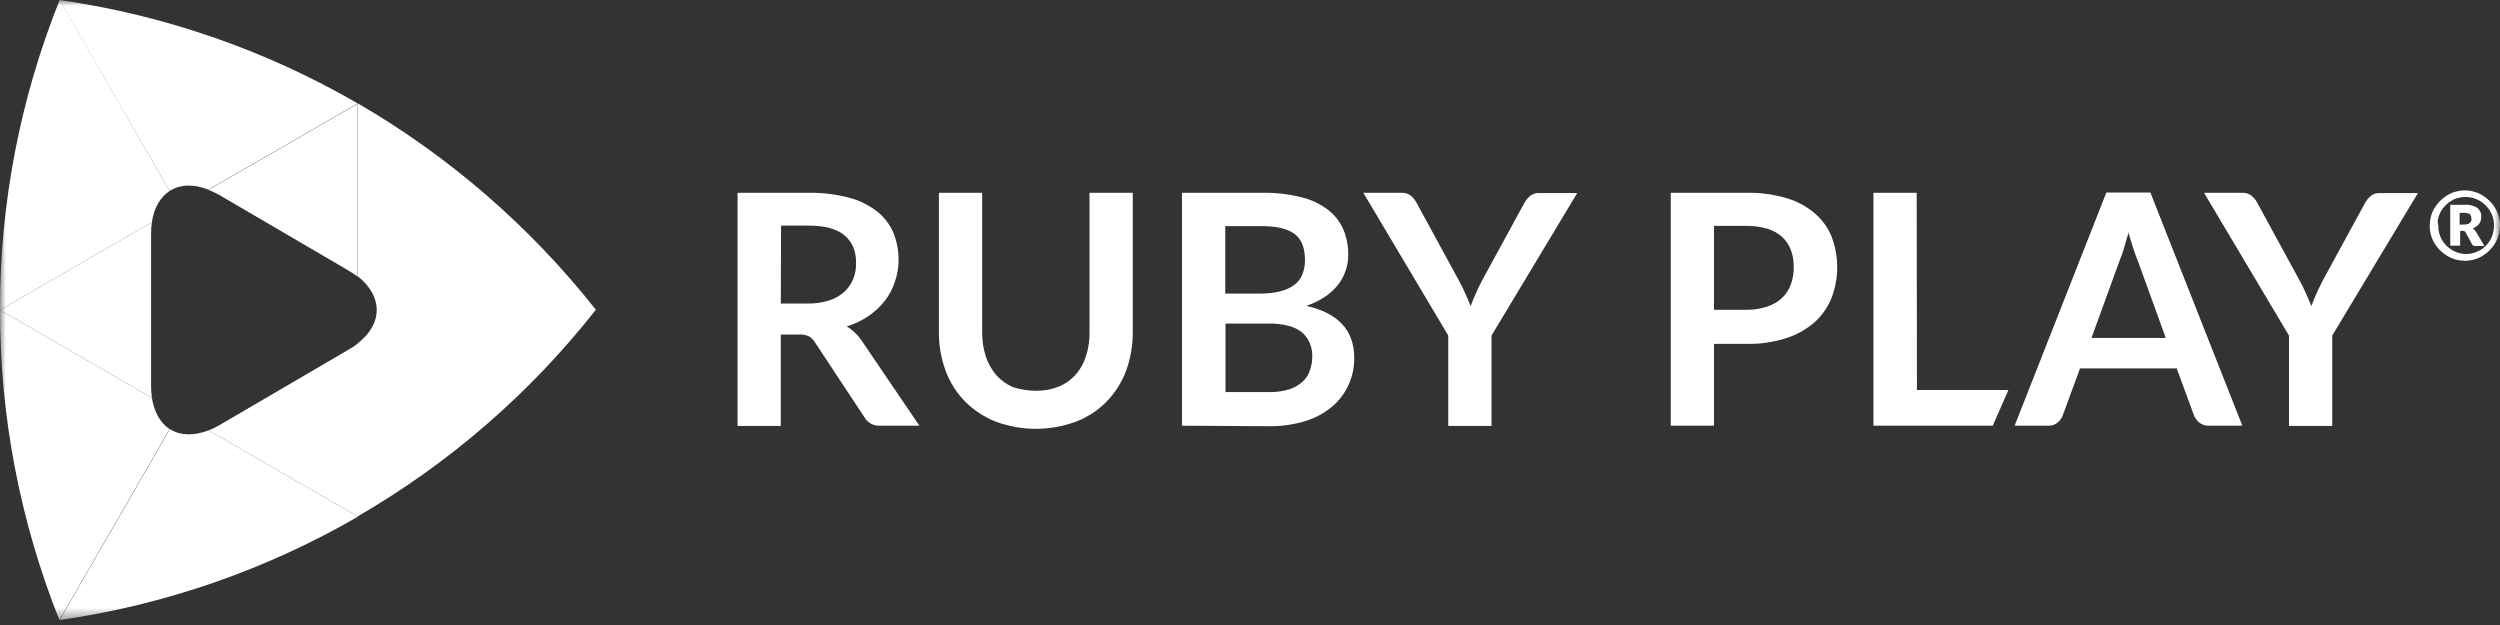 <?xml version="1.0" encoding="UTF-8"?>
<svg xmlns="http://www.w3.org/2000/svg" width="216" height="54" viewBox="0 0 216 54" fill="none">
  <rect x="0" y="0" width="216" height="54" fill="#333333" stroke="none"/>
  <mask id="mask0_3166_280" style="mask-type:luminance" maskUnits="userSpaceOnUse" x="0" y="0" width="216" height="54">
    <path d="M216 0H0V53.572H216V0Z" fill="white"></path>
  </mask>
  <g mask="url(#mask0_3166_280)">
    <path d="M32.548 26.786H51.501C45.828 19.595 38.847 13.539 30.927 8.936V23.883C32.008 24.738 32.548 25.773 32.548 26.786Z" fill="white"></path>
    <path d="M32.549 26.786C32.549 27.799 32.009 28.812 30.906 29.667V44.614C38.835 40.024 45.817 33.966 51.479 26.764L32.549 26.786Z" fill="white"></path>
    <path d="M14.676 37.073L5.154 53.572C14.238 52.268 22.986 49.234 30.927 44.636L18.03 37.185C16.702 37.681 15.554 37.636 14.676 37.073Z" fill="white"></path>
    <path d="M13.123 34.372L3.67788e-05 26.786C-0.009 35.96 1.733 45.051 5.132 53.572L14.654 37.073C13.866 36.555 13.326 35.632 13.123 34.372Z" fill="white"></path>
    <path d="M14.654 16.499L5.155 0C1.737 8.516 -0.013 17.61 6.94119e-05 26.786L13.123 19.201C13.303 17.94 13.866 17.017 14.654 16.499Z" fill="white"></path>
    <path d="M18.008 16.387L30.906 8.936C22.966 4.335 14.216 1.301 5.132 0L14.654 16.499C15.554 15.937 16.702 15.869 18.008 16.387Z" fill="white"></path>
    <path d="M18.93 16.837L30.095 23.365C30.395 23.545 30.665 23.725 30.905 23.905V8.959L18.007 16.409C18.327 16.524 18.636 16.667 18.93 16.837Z" fill="white"></path>
    <path d="M13.055 33.336V20.213C13.054 19.875 13.077 19.536 13.123 19.2L0 26.786L13.123 34.372C13.077 34.029 13.055 33.683 13.055 33.336Z" fill="white"></path>
    <path d="M30.118 30.208L18.953 36.735C18.657 36.908 18.349 37.059 18.03 37.186L30.928 44.636V29.668C30.676 29.873 30.405 30.054 30.118 30.208Z" fill="white"></path>
    <path d="M67.461 28.924V36.803H63.725V16.657H69.87C71.054 16.64 72.235 16.784 73.381 17.084C74.256 17.315 75.075 17.721 75.79 18.277C76.398 18.761 76.877 19.387 77.185 20.101C77.487 20.844 77.64 21.639 77.635 22.442C77.637 23.093 77.53 23.739 77.32 24.355C77.123 24.949 76.826 25.504 76.442 25.998C76.045 26.5 75.574 26.94 75.047 27.304C74.463 27.693 73.826 27.996 73.156 28.204C73.646 28.494 74.068 28.885 74.394 29.352L79.436 36.78H76.06C75.778 36.801 75.496 36.74 75.249 36.604C75.001 36.468 74.798 36.263 74.664 36.015L70.41 29.577C70.286 29.362 70.107 29.183 69.892 29.059C69.625 28.936 69.331 28.882 69.037 28.902H67.461V28.924ZM67.461 26.223H69.802C70.428 26.237 71.052 26.146 71.648 25.953C72.132 25.803 72.577 25.55 72.954 25.21C73.285 24.902 73.546 24.526 73.719 24.107C73.895 23.656 73.98 23.174 73.966 22.689C73.966 21.654 73.629 20.889 72.954 20.326C72.278 19.763 71.243 19.493 69.87 19.493H67.484L67.461 26.223Z" fill="white"></path>
    <path d="M89.542 33.764C90.205 33.768 90.862 33.646 91.478 33.404C92.028 33.179 92.521 32.832 92.919 32.391C93.331 31.93 93.638 31.384 93.819 30.793C94.044 30.118 94.15 29.41 94.134 28.7V16.657H97.871V28.722C97.876 29.858 97.678 30.987 97.286 32.053C96.918 33.037 96.351 33.933 95.62 34.687C94.878 35.448 93.979 36.039 92.986 36.42C90.736 37.261 88.258 37.261 86.008 36.42C85.023 36.026 84.127 35.436 83.375 34.687C82.644 33.933 82.077 33.037 81.709 32.053C81.313 30.988 81.114 29.859 81.124 28.722V16.657H84.86V28.722C84.856 29.432 84.962 30.138 85.176 30.815C85.375 31.399 85.68 31.941 86.076 32.413C86.476 32.859 86.967 33.212 87.516 33.449C88.172 33.657 88.855 33.764 89.542 33.764Z" fill="white"></path>
    <path d="M102.125 36.78V16.657H109.058C110.195 16.638 111.33 16.767 112.434 17.04C113.266 17.238 114.047 17.606 114.73 18.12C115.307 18.563 115.764 19.143 116.058 19.808C116.357 20.513 116.503 21.272 116.486 22.037C116.492 22.497 116.416 22.954 116.261 23.387C116.115 23.827 115.895 24.239 115.608 24.603C115.288 25.004 114.909 25.353 114.483 25.638C113.98 25.972 113.435 26.237 112.862 26.426C115.631 27.056 117.004 28.542 117.004 30.905C117.018 31.709 116.854 32.505 116.523 33.237C116.192 33.969 115.703 34.618 115.09 35.137C114.415 35.698 113.634 36.119 112.794 36.375C111.781 36.686 110.726 36.838 109.666 36.825L102.125 36.78ZM105.884 25.368H108.855C110.138 25.368 111.106 25.121 111.759 24.67C112.412 24.22 112.749 23.455 112.749 22.465C112.749 21.407 112.457 20.664 111.849 20.214C111.241 19.763 110.318 19.538 109.058 19.538H105.862V25.368H105.884ZM105.884 27.957V33.877H109.666C110.26 33.888 110.853 33.805 111.421 33.629C111.848 33.488 112.239 33.258 112.569 32.954C112.853 32.69 113.063 32.356 113.177 31.986C113.314 31.603 113.382 31.199 113.38 30.793C113.392 30.391 113.315 29.991 113.155 29.622C113.005 29.278 112.783 28.971 112.502 28.722C112.163 28.455 111.772 28.264 111.354 28.159C110.803 28.015 110.235 27.946 109.666 27.957H105.884Z" fill="white"></path>
    <path d="M128.867 28.992V36.803H125.13V28.992L117.792 16.657H121.101C121.384 16.645 121.663 16.733 121.889 16.904C122.094 17.07 122.263 17.277 122.384 17.512L126.053 24.242C126.278 24.648 126.458 25.03 126.616 25.39C126.773 25.751 126.931 26.088 127.066 26.448C127.201 26.088 127.336 25.728 127.494 25.39C127.651 25.053 127.831 24.648 128.034 24.265L131.703 17.535C131.826 17.314 131.986 17.117 132.175 16.949C132.395 16.765 132.676 16.668 132.963 16.679H136.272L128.867 28.992Z" fill="white"></path>
    <path d="M148.09 29.69V36.78H144.353V16.657H150.903C152.084 16.633 153.261 16.792 154.392 17.13C155.287 17.396 156.116 17.848 156.823 18.458C157.461 19.005 157.956 19.701 158.264 20.484C158.902 22.183 158.894 24.057 158.241 25.751C157.919 26.55 157.418 27.266 156.778 27.844C156.062 28.464 155.227 28.931 154.325 29.217C153.219 29.57 152.063 29.737 150.903 29.712H148.09V29.69ZM148.09 26.764H150.881C151.492 26.776 152.101 26.685 152.681 26.494C153.156 26.338 153.594 26.085 153.965 25.751C154.303 25.422 154.564 25.022 154.73 24.58C154.908 24.09 154.992 23.571 154.977 23.05C154.981 22.551 154.898 22.056 154.73 21.587C154.563 21.158 154.301 20.773 153.965 20.461C153.601 20.138 153.171 19.899 152.704 19.763C152.112 19.591 151.497 19.508 150.881 19.516H148.09V26.764Z" fill="white"></path>
    <path d="M165.624 33.697H173.525L172.175 36.78H161.865V16.657H165.602L165.624 33.697Z" fill="white"></path>
    <path d="M193.739 36.78H190.835C190.552 36.792 190.273 36.705 190.047 36.533C189.842 36.372 189.68 36.163 189.574 35.925L188.066 31.828H179.715L178.207 35.925C178.114 36.152 177.967 36.353 177.779 36.51C177.558 36.692 177.278 36.788 176.992 36.78H174.065L181.989 16.634H185.793L193.739 36.78ZM180.706 29.195H187.121L184.69 22.487C184.544 22.141 184.417 21.788 184.307 21.429C184.172 21.024 184.037 20.574 183.902 20.101C183.767 20.574 183.632 21.024 183.519 21.429C183.407 21.834 183.272 22.194 183.137 22.509L180.706 29.195Z" fill="white"></path>
    <path d="M201.504 28.992V36.803H197.767V28.992L190.429 16.657H193.738C194.021 16.645 194.3 16.733 194.526 16.904C194.732 17.07 194.9 17.277 195.021 17.512L198.69 24.242C198.915 24.648 199.095 25.03 199.253 25.39C199.41 25.751 199.568 26.088 199.703 26.448C199.838 26.088 199.973 25.728 200.131 25.39C200.288 25.053 200.468 24.648 200.671 24.265L204.34 17.535C204.464 17.314 204.623 17.117 204.813 16.949C205.033 16.765 205.314 16.668 205.601 16.679H208.909L201.504 28.992Z" fill="white"></path>
    <path d="M215.888 18.683C215.82 18.428 215.714 18.185 215.573 17.962C215.441 17.741 215.282 17.537 215.1 17.355C214.913 17.178 214.709 17.02 214.492 16.882C214.267 16.745 214.025 16.639 213.772 16.567C213.243 16.409 212.68 16.409 212.151 16.567C211.896 16.635 211.654 16.741 211.431 16.882C211.21 17.014 211.006 17.173 210.823 17.355C210.647 17.542 210.488 17.745 210.351 17.962C210.213 18.187 210.107 18.43 210.035 18.683C209.965 18.947 209.927 19.219 209.923 19.493C209.924 19.767 209.962 20.04 210.035 20.303C210.103 20.558 210.209 20.801 210.351 21.024C210.483 21.245 210.641 21.449 210.823 21.631C211.01 21.808 211.214 21.966 211.431 22.104C211.656 22.241 211.898 22.347 212.151 22.419C212.416 22.49 212.688 22.528 212.962 22.532C213.236 22.531 213.508 22.493 213.772 22.419C214.027 22.352 214.269 22.245 214.492 22.104C214.713 21.972 214.917 21.813 215.1 21.631C215.276 21.445 215.435 21.241 215.573 21.024C215.71 20.799 215.816 20.557 215.888 20.303C215.958 20.039 215.996 19.767 216 19.493C216.01 19.218 215.972 18.944 215.888 18.683ZM210.666 18.818C210.721 18.612 210.804 18.415 210.913 18.233C211.015 18.049 211.144 17.882 211.296 17.737C211.439 17.584 211.607 17.455 211.791 17.355C211.969 17.236 212.167 17.152 212.376 17.107C212.588 17.043 212.808 17.012 213.029 17.017C213.249 17.023 213.468 17.053 213.682 17.107C213.886 17.166 214.082 17.249 214.267 17.355C214.442 17.47 214.607 17.598 214.762 17.737C214.909 17.887 215.037 18.053 215.145 18.233C215.25 18.417 215.333 18.614 215.393 18.818C215.457 19.029 215.487 19.25 215.483 19.471C215.482 19.801 215.421 20.129 215.303 20.439C215.178 20.73 215.003 20.997 214.785 21.226C214.569 21.451 214.308 21.628 214.02 21.744C213.722 21.878 213.4 21.947 213.074 21.947C212.748 21.947 212.426 21.878 212.129 21.744C211.849 21.611 211.591 21.437 211.363 21.226C211.136 20.995 210.957 20.72 210.838 20.419C210.718 20.117 210.659 19.795 210.666 19.471C210.609 19.257 210.609 19.032 210.666 18.818Z" fill="white"></path>
    <path d="M213.794 19.853C213.753 19.797 213.699 19.75 213.636 19.718C213.86 19.654 214.058 19.52 214.199 19.336C214.326 19.159 214.389 18.945 214.379 18.728C214.388 18.583 214.362 18.437 214.303 18.304C214.244 18.171 214.155 18.054 214.042 17.962C213.721 17.756 213.341 17.661 212.961 17.692H211.701V21.226H212.556V19.943H212.781C212.837 19.945 212.891 19.96 212.939 19.988C212.979 20.006 213.011 20.038 213.029 20.078L213.591 21.114C213.615 21.158 213.651 21.194 213.695 21.218C213.739 21.242 213.789 21.253 213.839 21.249H214.649L213.929 20.033C213.875 19.981 213.83 19.92 213.794 19.853ZM213.524 19.066C213.5 19.133 213.462 19.195 213.411 19.246C213.355 19.301 213.285 19.34 213.209 19.358C213.099 19.387 212.985 19.402 212.871 19.403H212.511V18.39H212.939C213.038 18.389 213.137 18.404 213.231 18.435C213.299 18.446 213.362 18.478 213.411 18.525C213.454 18.569 213.485 18.623 213.501 18.683C213.521 18.756 213.529 18.832 213.524 18.908C213.546 18.908 213.546 18.998 213.524 19.066Z" fill="white"></path>
  </g>
</svg>
